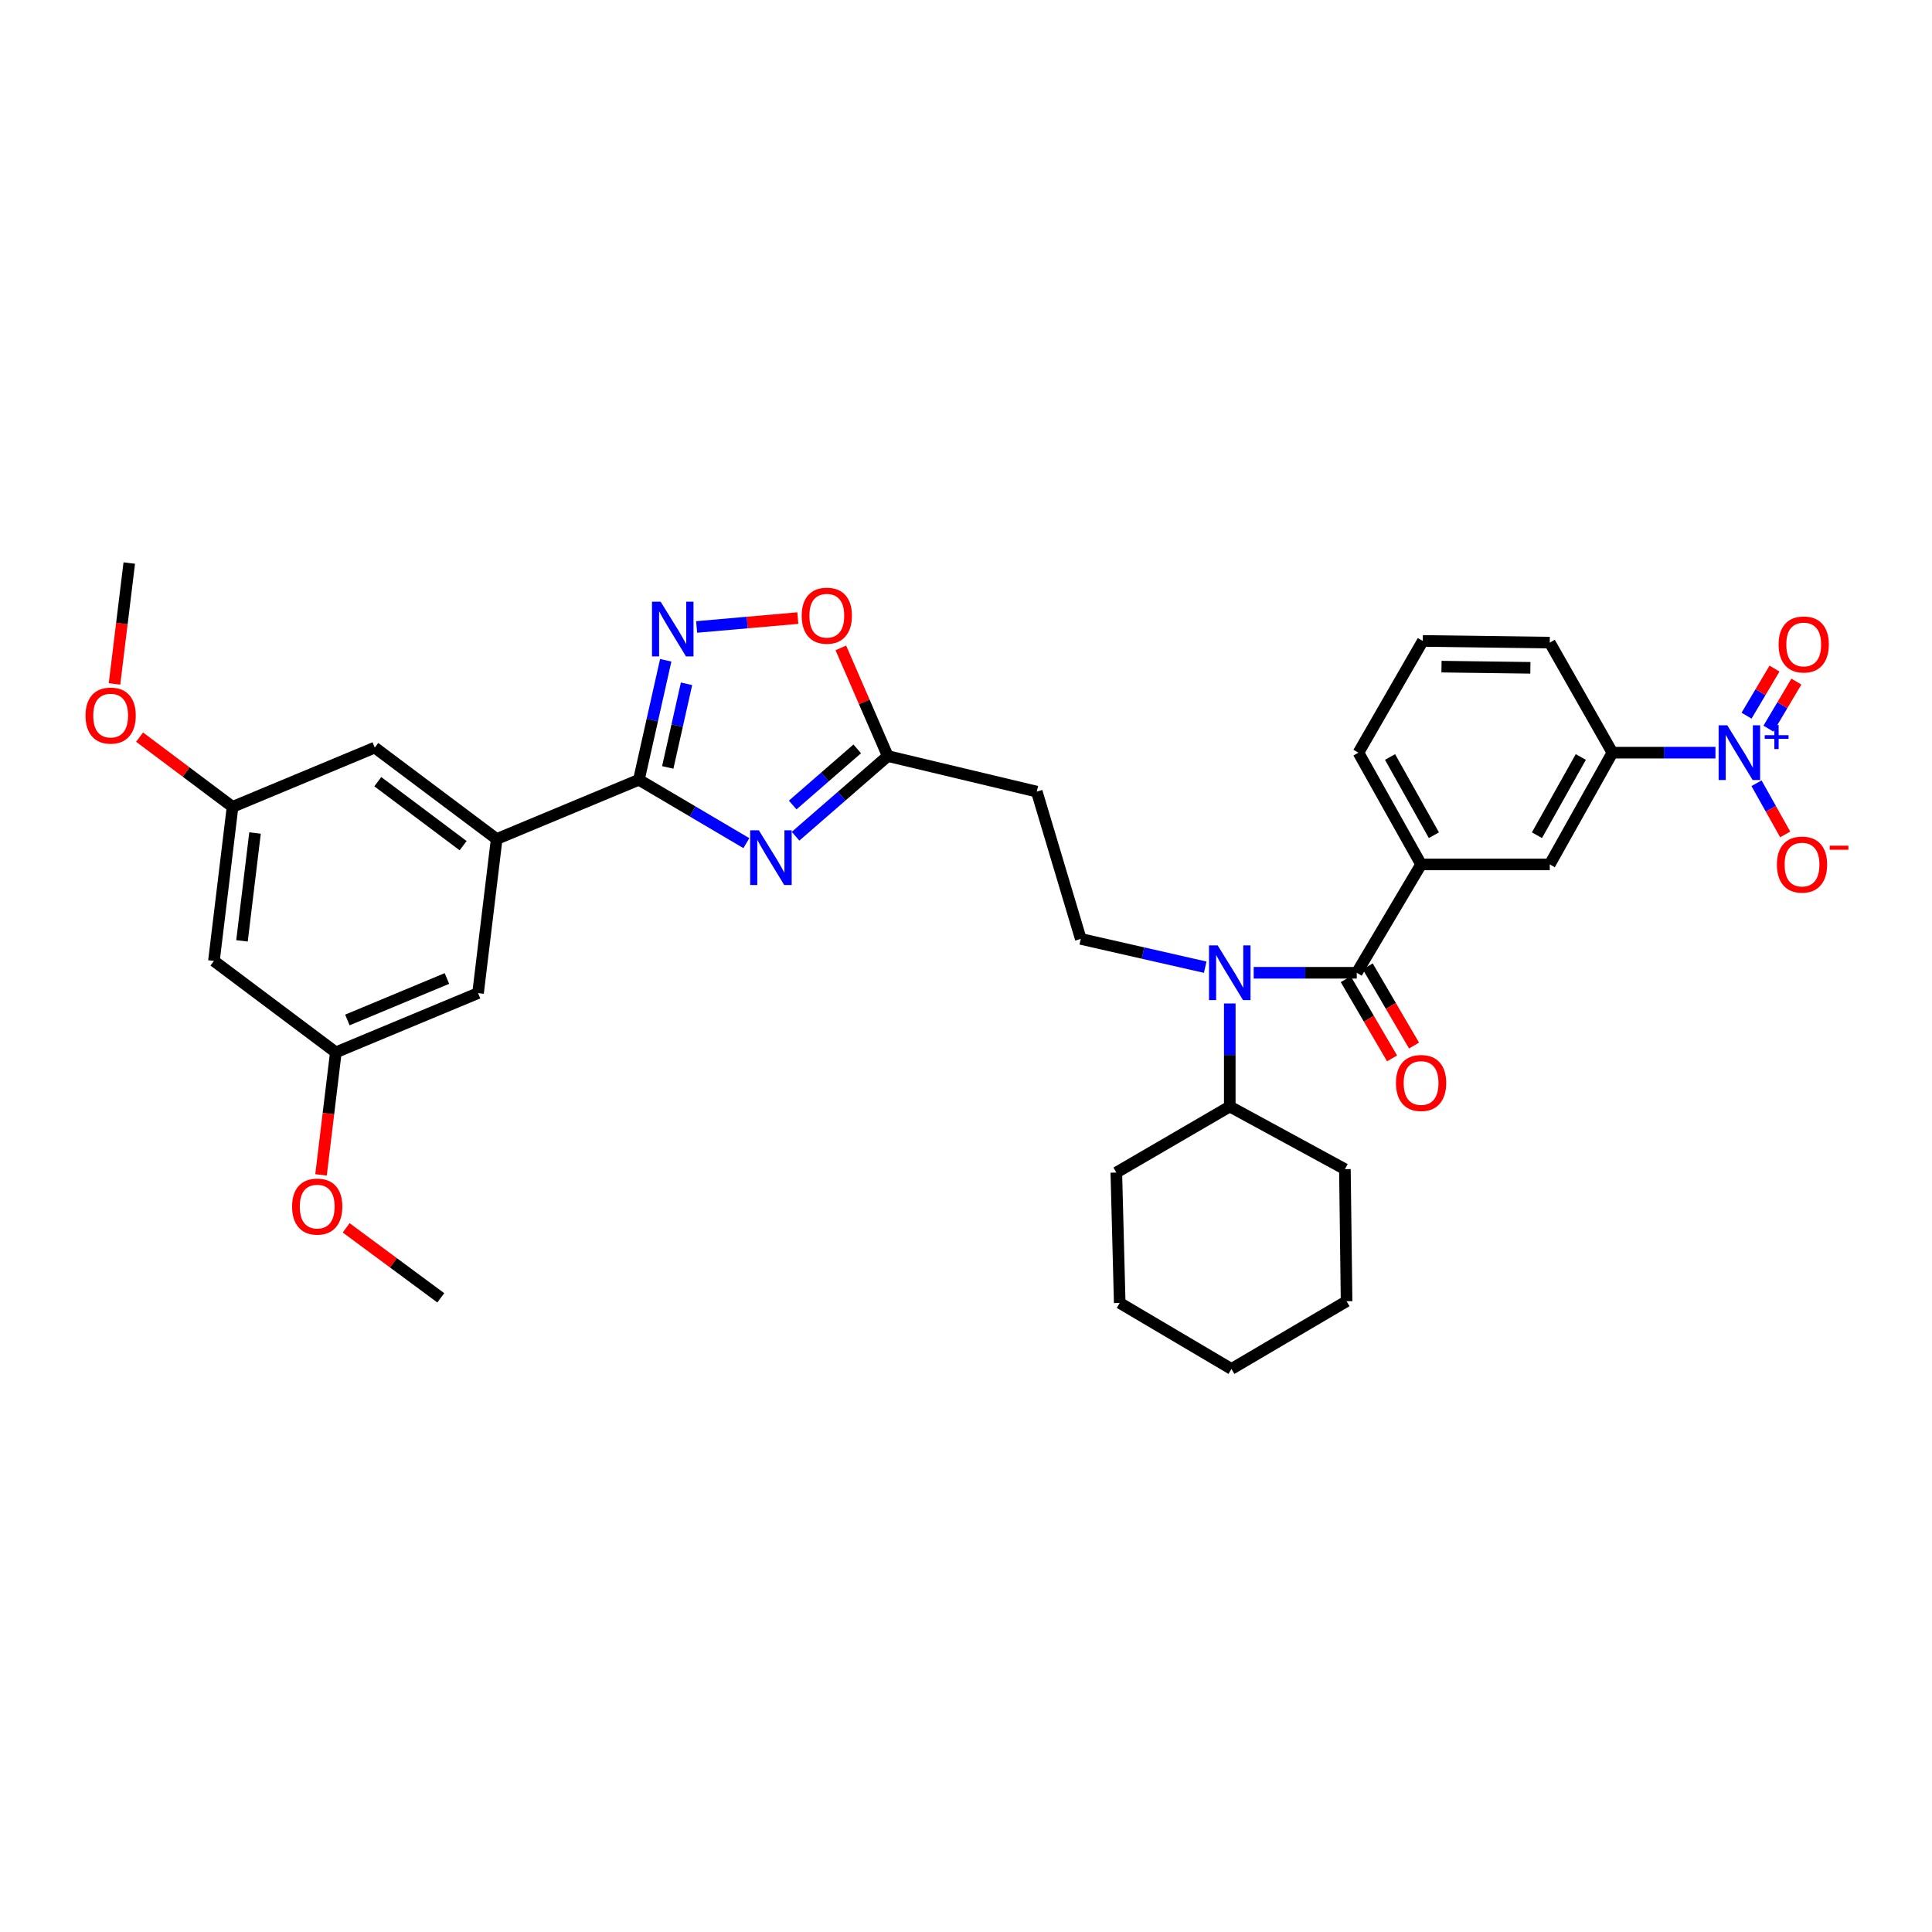 <?xml version='1.0' encoding='iso-8859-1'?>
<svg version='1.1' baseProfile='full'
              xmlns='http://www.w3.org/2000/svg'
                      xmlns:rdkit='http://www.rdkit.org/xml'
                      xmlns:xlink='http://www.w3.org/1999/xlink'
                  xml:space='preserve'
width='1000px' height='1000px' viewBox='0 0 1000 1000'>
<!-- END OF HEADER -->
<rect style='opacity:1.0;fill:#FFFFFF;stroke:none' width='1000' height='1000' x='0' y='0'> </rect>
<path class='bond-0' d='M 623.81,500.615 L 591.61,493.296' style='fill:none;fill-rule:evenodd;stroke:#0000FF;stroke-width:6px;stroke-linecap:butt;stroke-linejoin:miter;stroke-opacity:1' />
<path class='bond-0' d='M 591.61,493.296 L 559.409,485.977' style='fill:none;fill-rule:evenodd;stroke:#000000;stroke-width:6px;stroke-linecap:butt;stroke-linejoin:miter;stroke-opacity:1' />
<path class='bond-1' d='M 636.528,519.396 L 636.528,546.065' style='fill:none;fill-rule:evenodd;stroke:#0000FF;stroke-width:6px;stroke-linecap:butt;stroke-linejoin:miter;stroke-opacity:1' />
<path class='bond-1' d='M 636.528,546.065 L 636.528,572.734' style='fill:none;fill-rule:evenodd;stroke:#000000;stroke-width:6px;stroke-linecap:butt;stroke-linejoin:miter;stroke-opacity:1' />
<path class='bond-2' d='M 648.911,503.506 L 675.581,503.506' style='fill:none;fill-rule:evenodd;stroke:#0000FF;stroke-width:6px;stroke-linecap:butt;stroke-linejoin:miter;stroke-opacity:1' />
<path class='bond-2' d='M 675.581,503.506 L 702.251,503.506' style='fill:none;fill-rule:evenodd;stroke:#000000;stroke-width:6px;stroke-linecap:butt;stroke-linejoin:miter;stroke-opacity:1' />
<path class='bond-3' d='M 412.955,319.921 L 386.765,322.221' style='fill:none;fill-rule:evenodd;stroke:#FF0000;stroke-width:6px;stroke-linecap:butt;stroke-linejoin:miter;stroke-opacity:1' />
<path class='bond-3' d='M 386.765,322.221 L 360.575,324.521' style='fill:none;fill-rule:evenodd;stroke:#0000FF;stroke-width:6px;stroke-linecap:butt;stroke-linejoin:miter;stroke-opacity:1' />
<path class='bond-4' d='M 435.218,335.345 L 447.363,363.341' style='fill:none;fill-rule:evenodd;stroke:#FF0000;stroke-width:6px;stroke-linecap:butt;stroke-linejoin:miter;stroke-opacity:1' />
<path class='bond-4' d='M 447.363,363.341 L 459.507,391.337' style='fill:none;fill-rule:evenodd;stroke:#000000;stroke-width:6px;stroke-linecap:butt;stroke-linejoin:miter;stroke-opacity:1' />
<path class='bond-5' d='M 344.58,341.766 L 337.634,372.685' style='fill:none;fill-rule:evenodd;stroke:#0000FF;stroke-width:6px;stroke-linecap:butt;stroke-linejoin:miter;stroke-opacity:1' />
<path class='bond-5' d='M 337.634,372.685 L 330.689,403.604' style='fill:none;fill-rule:evenodd;stroke:#000000;stroke-width:6px;stroke-linecap:butt;stroke-linejoin:miter;stroke-opacity:1' />
<path class='bond-5' d='M 355.35,353.929 L 350.488,375.572' style='fill:none;fill-rule:evenodd;stroke:#0000FF;stroke-width:6px;stroke-linecap:butt;stroke-linejoin:miter;stroke-opacity:1' />
<path class='bond-5' d='M 350.488,375.572 L 345.626,397.216' style='fill:none;fill-rule:evenodd;stroke:#000000;stroke-width:6px;stroke-linecap:butt;stroke-linejoin:miter;stroke-opacity:1' />
<path class='bond-6' d='M 330.689,403.604 L 358.502,420.008' style='fill:none;fill-rule:evenodd;stroke:#000000;stroke-width:6px;stroke-linecap:butt;stroke-linejoin:miter;stroke-opacity:1' />
<path class='bond-6' d='M 358.502,420.008 L 386.315,436.412' style='fill:none;fill-rule:evenodd;stroke:#0000FF;stroke-width:6px;stroke-linecap:butt;stroke-linejoin:miter;stroke-opacity:1' />
<path class='bond-7' d='M 330.689,403.604 L 257.076,434.277' style='fill:none;fill-rule:evenodd;stroke:#000000;stroke-width:6px;stroke-linecap:butt;stroke-linejoin:miter;stroke-opacity:1' />
<path class='bond-8' d='M 411.782,432.835 L 435.645,412.086' style='fill:none;fill-rule:evenodd;stroke:#0000FF;stroke-width:6px;stroke-linecap:butt;stroke-linejoin:miter;stroke-opacity:1' />
<path class='bond-8' d='M 435.645,412.086 L 459.507,391.337' style='fill:none;fill-rule:evenodd;stroke:#000000;stroke-width:6px;stroke-linecap:butt;stroke-linejoin:miter;stroke-opacity:1' />
<path class='bond-8' d='M 410.297,416.669 L 427.001,402.145' style='fill:none;fill-rule:evenodd;stroke:#0000FF;stroke-width:6px;stroke-linecap:butt;stroke-linejoin:miter;stroke-opacity:1' />
<path class='bond-8' d='M 427.001,402.145 L 443.704,387.621' style='fill:none;fill-rule:evenodd;stroke:#000000;stroke-width:6px;stroke-linecap:butt;stroke-linejoin:miter;stroke-opacity:1' />
<path class='bond-9' d='M 459.507,391.337 L 536.626,409.737' style='fill:none;fill-rule:evenodd;stroke:#000000;stroke-width:6px;stroke-linecap:butt;stroke-linejoin:miter;stroke-opacity:1' />
<path class='bond-10' d='M 257.076,434.277 L 247.437,514.023' style='fill:none;fill-rule:evenodd;stroke:#000000;stroke-width:6px;stroke-linecap:butt;stroke-linejoin:miter;stroke-opacity:1' />
<path class='bond-11' d='M 257.076,434.277 L 193.98,386.953' style='fill:none;fill-rule:evenodd;stroke:#000000;stroke-width:6px;stroke-linecap:butt;stroke-linejoin:miter;stroke-opacity:1' />
<path class='bond-11' d='M 239.707,437.717 L 195.54,404.591' style='fill:none;fill-rule:evenodd;stroke:#000000;stroke-width:6px;stroke-linecap:butt;stroke-linejoin:miter;stroke-opacity:1' />
<path class='bond-12' d='M 110.729,497.373 L 120.368,417.627' style='fill:none;fill-rule:evenodd;stroke:#000000;stroke-width:6px;stroke-linecap:butt;stroke-linejoin:miter;stroke-opacity:1' />
<path class='bond-12' d='M 125.253,486.991 L 132.001,431.169' style='fill:none;fill-rule:evenodd;stroke:#000000;stroke-width:6px;stroke-linecap:butt;stroke-linejoin:miter;stroke-opacity:1' />
<path class='bond-13' d='M 110.729,497.373 L 173.824,544.696' style='fill:none;fill-rule:evenodd;stroke:#000000;stroke-width:6px;stroke-linecap:butt;stroke-linejoin:miter;stroke-opacity:1' />
<path class='bond-14' d='M 173.824,544.696 L 247.437,514.023' style='fill:none;fill-rule:evenodd;stroke:#000000;stroke-width:6px;stroke-linecap:butt;stroke-linejoin:miter;stroke-opacity:1' />
<path class='bond-14' d='M 179.799,527.935 L 231.328,506.463' style='fill:none;fill-rule:evenodd;stroke:#000000;stroke-width:6px;stroke-linecap:butt;stroke-linejoin:miter;stroke-opacity:1' />
<path class='bond-15' d='M 173.824,544.696 L 169.992,576.405' style='fill:none;fill-rule:evenodd;stroke:#000000;stroke-width:6px;stroke-linecap:butt;stroke-linejoin:miter;stroke-opacity:1' />
<path class='bond-15' d='M 169.992,576.405 L 166.159,608.114' style='fill:none;fill-rule:evenodd;stroke:#FF0000;stroke-width:6px;stroke-linecap:butt;stroke-linejoin:miter;stroke-opacity:1' />
<path class='bond-16' d='M 120.368,417.627 L 193.98,386.953' style='fill:none;fill-rule:evenodd;stroke:#000000;stroke-width:6px;stroke-linecap:butt;stroke-linejoin:miter;stroke-opacity:1' />
<path class='bond-17' d='M 120.368,417.627 L 96.306,399.58' style='fill:none;fill-rule:evenodd;stroke:#000000;stroke-width:6px;stroke-linecap:butt;stroke-linejoin:miter;stroke-opacity:1' />
<path class='bond-17' d='M 96.306,399.58 L 72.244,381.532' style='fill:none;fill-rule:evenodd;stroke:#FF0000;stroke-width:6px;stroke-linecap:butt;stroke-linejoin:miter;stroke-opacity:1' />
<path class='bond-18' d='M 179.175,635.529 L 203.663,653.644' style='fill:none;fill-rule:evenodd;stroke:#FF0000;stroke-width:6px;stroke-linecap:butt;stroke-linejoin:miter;stroke-opacity:1' />
<path class='bond-18' d='M 203.663,653.644 L 228.152,671.758' style='fill:none;fill-rule:evenodd;stroke:#000000;stroke-width:6px;stroke-linecap:butt;stroke-linejoin:miter;stroke-opacity:1' />
<path class='bond-19' d='M 59.265,353.997 L 63.088,322.716' style='fill:none;fill-rule:evenodd;stroke:#FF0000;stroke-width:6px;stroke-linecap:butt;stroke-linejoin:miter;stroke-opacity:1' />
<path class='bond-19' d='M 63.088,322.716 L 66.911,291.436' style='fill:none;fill-rule:evenodd;stroke:#000000;stroke-width:6px;stroke-linecap:butt;stroke-linejoin:miter;stroke-opacity:1' />
<path class='bond-20' d='M 559.409,485.977 L 536.626,409.737' style='fill:none;fill-rule:evenodd;stroke:#000000;stroke-width:6px;stroke-linecap:butt;stroke-linejoin:miter;stroke-opacity:1' />
<path class='bond-21' d='M 636.528,572.734 L 696.117,605.157' style='fill:none;fill-rule:evenodd;stroke:#000000;stroke-width:6px;stroke-linecap:butt;stroke-linejoin:miter;stroke-opacity:1' />
<path class='bond-22' d='M 636.528,572.734 L 577.809,606.913' style='fill:none;fill-rule:evenodd;stroke:#000000;stroke-width:6px;stroke-linecap:butt;stroke-linejoin:miter;stroke-opacity:1' />
<path class='bond-23' d='M 696.117,605.157 L 696.988,673.515' style='fill:none;fill-rule:evenodd;stroke:#000000;stroke-width:6px;stroke-linecap:butt;stroke-linejoin:miter;stroke-opacity:1' />
<path class='bond-24' d='M 577.809,606.913 L 579.565,674.393' style='fill:none;fill-rule:evenodd;stroke:#000000;stroke-width:6px;stroke-linecap:butt;stroke-linejoin:miter;stroke-opacity:1' />
<path class='bond-25' d='M 579.565,674.393 L 637.399,708.564' style='fill:none;fill-rule:evenodd;stroke:#000000;stroke-width:6px;stroke-linecap:butt;stroke-linejoin:miter;stroke-opacity:1' />
<path class='bond-26' d='M 696.988,673.515 L 637.399,708.564' style='fill:none;fill-rule:evenodd;stroke:#000000;stroke-width:6px;stroke-linecap:butt;stroke-linejoin:miter;stroke-opacity:1' />
<path class='bond-27' d='M 887.915,389.581 L 861.245,389.581' style='fill:none;fill-rule:evenodd;stroke:#0000FF;stroke-width:6px;stroke-linecap:butt;stroke-linejoin:miter;stroke-opacity:1' />
<path class='bond-27' d='M 861.245,389.581 L 834.575,389.581' style='fill:none;fill-rule:evenodd;stroke:#000000;stroke-width:6px;stroke-linecap:butt;stroke-linejoin:miter;stroke-opacity:1' />
<path class='bond-28' d='M 909.164,405.399 L 916.591,418.648' style='fill:none;fill-rule:evenodd;stroke:#0000FF;stroke-width:6px;stroke-linecap:butt;stroke-linejoin:miter;stroke-opacity:1' />
<path class='bond-28' d='M 916.591,418.648 L 924.018,431.897' style='fill:none;fill-rule:evenodd;stroke:#FF0000;stroke-width:6px;stroke-linecap:butt;stroke-linejoin:miter;stroke-opacity:1' />
<path class='bond-29' d='M 915.338,377.153 L 922.57,364.972' style='fill:none;fill-rule:evenodd;stroke:#0000FF;stroke-width:6px;stroke-linecap:butt;stroke-linejoin:miter;stroke-opacity:1' />
<path class='bond-29' d='M 922.57,364.972 L 929.803,352.791' style='fill:none;fill-rule:evenodd;stroke:#FF0000;stroke-width:6px;stroke-linecap:butt;stroke-linejoin:miter;stroke-opacity:1' />
<path class='bond-29' d='M 904.01,370.427 L 911.243,358.246' style='fill:none;fill-rule:evenodd;stroke:#0000FF;stroke-width:6px;stroke-linecap:butt;stroke-linejoin:miter;stroke-opacity:1' />
<path class='bond-29' d='M 911.243,358.246 L 918.475,346.065' style='fill:none;fill-rule:evenodd;stroke:#FF0000;stroke-width:6px;stroke-linecap:butt;stroke-linejoin:miter;stroke-opacity:1' />
<path class='bond-30' d='M 834.575,389.581 L 802.153,447.422' style='fill:none;fill-rule:evenodd;stroke:#000000;stroke-width:6px;stroke-linecap:butt;stroke-linejoin:miter;stroke-opacity:1' />
<path class='bond-30' d='M 818.22,391.815 L 795.524,432.304' style='fill:none;fill-rule:evenodd;stroke:#000000;stroke-width:6px;stroke-linecap:butt;stroke-linejoin:miter;stroke-opacity:1' />
<path class='bond-31' d='M 834.575,389.581 L 802.153,332.619' style='fill:none;fill-rule:evenodd;stroke:#000000;stroke-width:6px;stroke-linecap:butt;stroke-linejoin:miter;stroke-opacity:1' />
<path class='bond-32' d='M 702.251,503.506 L 735.551,447.422' style='fill:none;fill-rule:evenodd;stroke:#000000;stroke-width:6px;stroke-linecap:butt;stroke-linejoin:miter;stroke-opacity:1' />
<path class='bond-33' d='M 696.564,506.83 L 708.546,527.327' style='fill:none;fill-rule:evenodd;stroke:#000000;stroke-width:6px;stroke-linecap:butt;stroke-linejoin:miter;stroke-opacity:1' />
<path class='bond-33' d='M 708.546,527.327 L 720.529,547.823' style='fill:none;fill-rule:evenodd;stroke:#FF0000;stroke-width:6px;stroke-linecap:butt;stroke-linejoin:miter;stroke-opacity:1' />
<path class='bond-33' d='M 707.937,500.181 L 719.919,520.678' style='fill:none;fill-rule:evenodd;stroke:#000000;stroke-width:6px;stroke-linecap:butt;stroke-linejoin:miter;stroke-opacity:1' />
<path class='bond-33' d='M 719.919,520.678 L 731.902,541.174' style='fill:none;fill-rule:evenodd;stroke:#FF0000;stroke-width:6px;stroke-linecap:butt;stroke-linejoin:miter;stroke-opacity:1' />
<path class='bond-34' d='M 735.551,447.422 L 802.153,447.422' style='fill:none;fill-rule:evenodd;stroke:#000000;stroke-width:6px;stroke-linecap:butt;stroke-linejoin:miter;stroke-opacity:1' />
<path class='bond-35' d='M 735.551,447.422 L 703.129,389.581' style='fill:none;fill-rule:evenodd;stroke:#000000;stroke-width:6px;stroke-linecap:butt;stroke-linejoin:miter;stroke-opacity:1' />
<path class='bond-35' d='M 742.18,432.304 L 719.484,391.815' style='fill:none;fill-rule:evenodd;stroke:#000000;stroke-width:6px;stroke-linecap:butt;stroke-linejoin:miter;stroke-opacity:1' />
<path class='bond-36' d='M 802.153,332.619 L 736.43,331.748' style='fill:none;fill-rule:evenodd;stroke:#000000;stroke-width:6px;stroke-linecap:butt;stroke-linejoin:miter;stroke-opacity:1' />
<path class='bond-36' d='M 792.12,345.661 L 746.113,345.051' style='fill:none;fill-rule:evenodd;stroke:#000000;stroke-width:6px;stroke-linecap:butt;stroke-linejoin:miter;stroke-opacity:1' />
<path class='bond-37' d='M 703.129,389.581 L 736.43,331.748' style='fill:none;fill-rule:evenodd;stroke:#000000;stroke-width:6px;stroke-linecap:butt;stroke-linejoin:miter;stroke-opacity:1' />
<path  class='atom-0' d='M 630.268 489.346
L 639.548 504.346
Q 640.468 505.826, 641.948 508.506
Q 643.428 511.186, 643.508 511.346
L 643.508 489.346
L 647.268 489.346
L 647.268 517.666
L 643.388 517.666
L 633.428 501.266
Q 632.268 499.346, 631.028 497.146
Q 629.828 494.946, 629.468 494.266
L 629.468 517.666
L 625.788 517.666
L 625.788 489.346
L 630.268 489.346
' fill='#0000FF'/>
<path  class='atom-1' d='M 414.956 318.683
Q 414.956 311.883, 418.316 308.083
Q 421.676 304.283, 427.956 304.283
Q 434.236 304.283, 437.596 308.083
Q 440.956 311.883, 440.956 318.683
Q 440.956 325.563, 437.556 329.483
Q 434.156 333.363, 427.956 333.363
Q 421.716 333.363, 418.316 329.483
Q 414.956 325.603, 414.956 318.683
M 427.956 330.163
Q 432.276 330.163, 434.596 327.283
Q 436.956 324.363, 436.956 318.683
Q 436.956 313.123, 434.596 310.323
Q 432.276 307.483, 427.956 307.483
Q 423.636 307.483, 421.276 310.283
Q 418.956 313.083, 418.956 318.683
Q 418.956 324.403, 421.276 327.283
Q 423.636 330.163, 427.956 330.163
' fill='#FF0000'/>
<path  class='atom-2' d='M 341.95 311.447
L 351.23 326.447
Q 352.15 327.927, 353.63 330.607
Q 355.11 333.287, 355.19 333.447
L 355.19 311.447
L 358.95 311.447
L 358.95 339.767
L 355.07 339.767
L 345.11 323.367
Q 343.95 321.447, 342.71 319.247
Q 341.51 317.047, 341.15 316.367
L 341.15 339.767
L 337.47 339.767
L 337.47 311.447
L 341.95 311.447
' fill='#0000FF'/>
<path  class='atom-4' d='M 392.779 429.756
L 402.059 444.756
Q 402.979 446.236, 404.459 448.916
Q 405.939 451.596, 406.019 451.756
L 406.019 429.756
L 409.779 429.756
L 409.779 458.076
L 405.899 458.076
L 395.939 441.676
Q 394.779 439.756, 393.539 437.556
Q 392.339 435.356, 391.979 434.676
L 391.979 458.076
L 388.299 458.076
L 388.299 429.756
L 392.779 429.756
' fill='#0000FF'/>
<path  class='atom-12' d='M 151.186 624.522
Q 151.186 617.722, 154.546 613.922
Q 157.906 610.122, 164.186 610.122
Q 170.466 610.122, 173.826 613.922
Q 177.186 617.722, 177.186 624.522
Q 177.186 631.402, 173.786 635.322
Q 170.386 639.202, 164.186 639.202
Q 157.946 639.202, 154.546 635.322
Q 151.186 631.442, 151.186 624.522
M 164.186 636.002
Q 168.506 636.002, 170.826 633.122
Q 173.186 630.202, 173.186 624.522
Q 173.186 618.962, 170.826 616.162
Q 168.506 613.322, 164.186 613.322
Q 159.866 613.322, 157.506 616.122
Q 155.186 618.922, 155.186 624.522
Q 155.186 630.242, 157.506 633.122
Q 159.866 636.002, 164.186 636.002
' fill='#FF0000'/>
<path  class='atom-13' d='M 44.272 370.383
Q 44.272 363.583, 47.632 359.783
Q 50.992 355.983, 57.272 355.983
Q 63.552 355.983, 66.912 359.783
Q 70.272 363.583, 70.272 370.383
Q 70.272 377.263, 66.872 381.183
Q 63.472 385.063, 57.272 385.063
Q 51.032 385.063, 47.632 381.183
Q 44.272 377.303, 44.272 370.383
M 57.272 381.863
Q 61.592 381.863, 63.912 378.983
Q 66.272 376.063, 66.272 370.383
Q 66.272 364.823, 63.912 362.023
Q 61.592 359.183, 57.272 359.183
Q 52.952 359.183, 50.592 361.983
Q 48.272 364.783, 48.272 370.383
Q 48.272 376.103, 50.592 378.983
Q 52.952 381.863, 57.272 381.863
' fill='#FF0000'/>
<path  class='atom-24' d='M 894.038 375.421
L 903.318 390.421
Q 904.238 391.901, 905.718 394.581
Q 907.198 397.261, 907.278 397.421
L 907.278 375.421
L 911.038 375.421
L 911.038 403.741
L 907.158 403.741
L 897.198 387.341
Q 896.038 385.421, 894.798 383.221
Q 893.598 381.021, 893.238 380.341
L 893.238 403.741
L 889.558 403.741
L 889.558 375.421
L 894.038 375.421
' fill='#0000FF'/>
<path  class='atom-24' d='M 913.414 380.526
L 918.404 380.526
L 918.404 375.272
L 920.621 375.272
L 920.621 380.526
L 925.743 380.526
L 925.743 382.427
L 920.621 382.427
L 920.621 387.707
L 918.404 387.707
L 918.404 382.427
L 913.414 382.427
L 913.414 380.526
' fill='#0000FF'/>
<path  class='atom-29' d='M 919.72 447.502
Q 919.72 440.702, 923.08 436.902
Q 926.44 433.102, 932.72 433.102
Q 939 433.102, 942.36 436.902
Q 945.72 440.702, 945.72 447.502
Q 945.72 454.382, 942.32 458.302
Q 938.92 462.182, 932.72 462.182
Q 926.48 462.182, 923.08 458.302
Q 919.72 454.422, 919.72 447.502
M 932.72 458.982
Q 937.04 458.982, 939.36 456.102
Q 941.72 453.182, 941.72 447.502
Q 941.72 441.942, 939.36 439.142
Q 937.04 436.302, 932.72 436.302
Q 928.4 436.302, 926.04 439.102
Q 923.72 441.902, 923.72 447.502
Q 923.72 453.222, 926.04 456.102
Q 928.4 458.982, 932.72 458.982
' fill='#FF0000'/>
<path  class='atom-29' d='M 947.04 437.724
L 956.729 437.724
L 956.729 439.836
L 947.04 439.836
L 947.04 437.724
' fill='#FF0000'/>
<path  class='atom-30' d='M 920.599 333.577
Q 920.599 326.777, 923.959 322.977
Q 927.319 319.177, 933.599 319.177
Q 939.879 319.177, 943.239 322.977
Q 946.599 326.777, 946.599 333.577
Q 946.599 340.457, 943.199 344.377
Q 939.799 348.257, 933.599 348.257
Q 927.359 348.257, 923.959 344.377
Q 920.599 340.497, 920.599 333.577
M 933.599 345.057
Q 937.919 345.057, 940.239 342.177
Q 942.599 339.257, 942.599 333.577
Q 942.599 328.017, 940.239 325.217
Q 937.919 322.377, 933.599 322.377
Q 929.279 322.377, 926.919 325.177
Q 924.599 327.977, 924.599 333.577
Q 924.599 339.297, 926.919 342.177
Q 929.279 345.057, 933.599 345.057
' fill='#FF0000'/>
<path  class='atom-31' d='M 722.551 560.548
Q 722.551 553.748, 725.911 549.948
Q 729.271 546.148, 735.551 546.148
Q 741.831 546.148, 745.191 549.948
Q 748.551 553.748, 748.551 560.548
Q 748.551 567.428, 745.151 571.348
Q 741.751 575.228, 735.551 575.228
Q 729.311 575.228, 725.911 571.348
Q 722.551 567.468, 722.551 560.548
M 735.551 572.028
Q 739.871 572.028, 742.191 569.148
Q 744.551 566.228, 744.551 560.548
Q 744.551 554.988, 742.191 552.188
Q 739.871 549.348, 735.551 549.348
Q 731.231 549.348, 728.871 552.148
Q 726.551 554.948, 726.551 560.548
Q 726.551 566.268, 728.871 569.148
Q 731.231 572.028, 735.551 572.028
' fill='#FF0000'/>
</svg>
